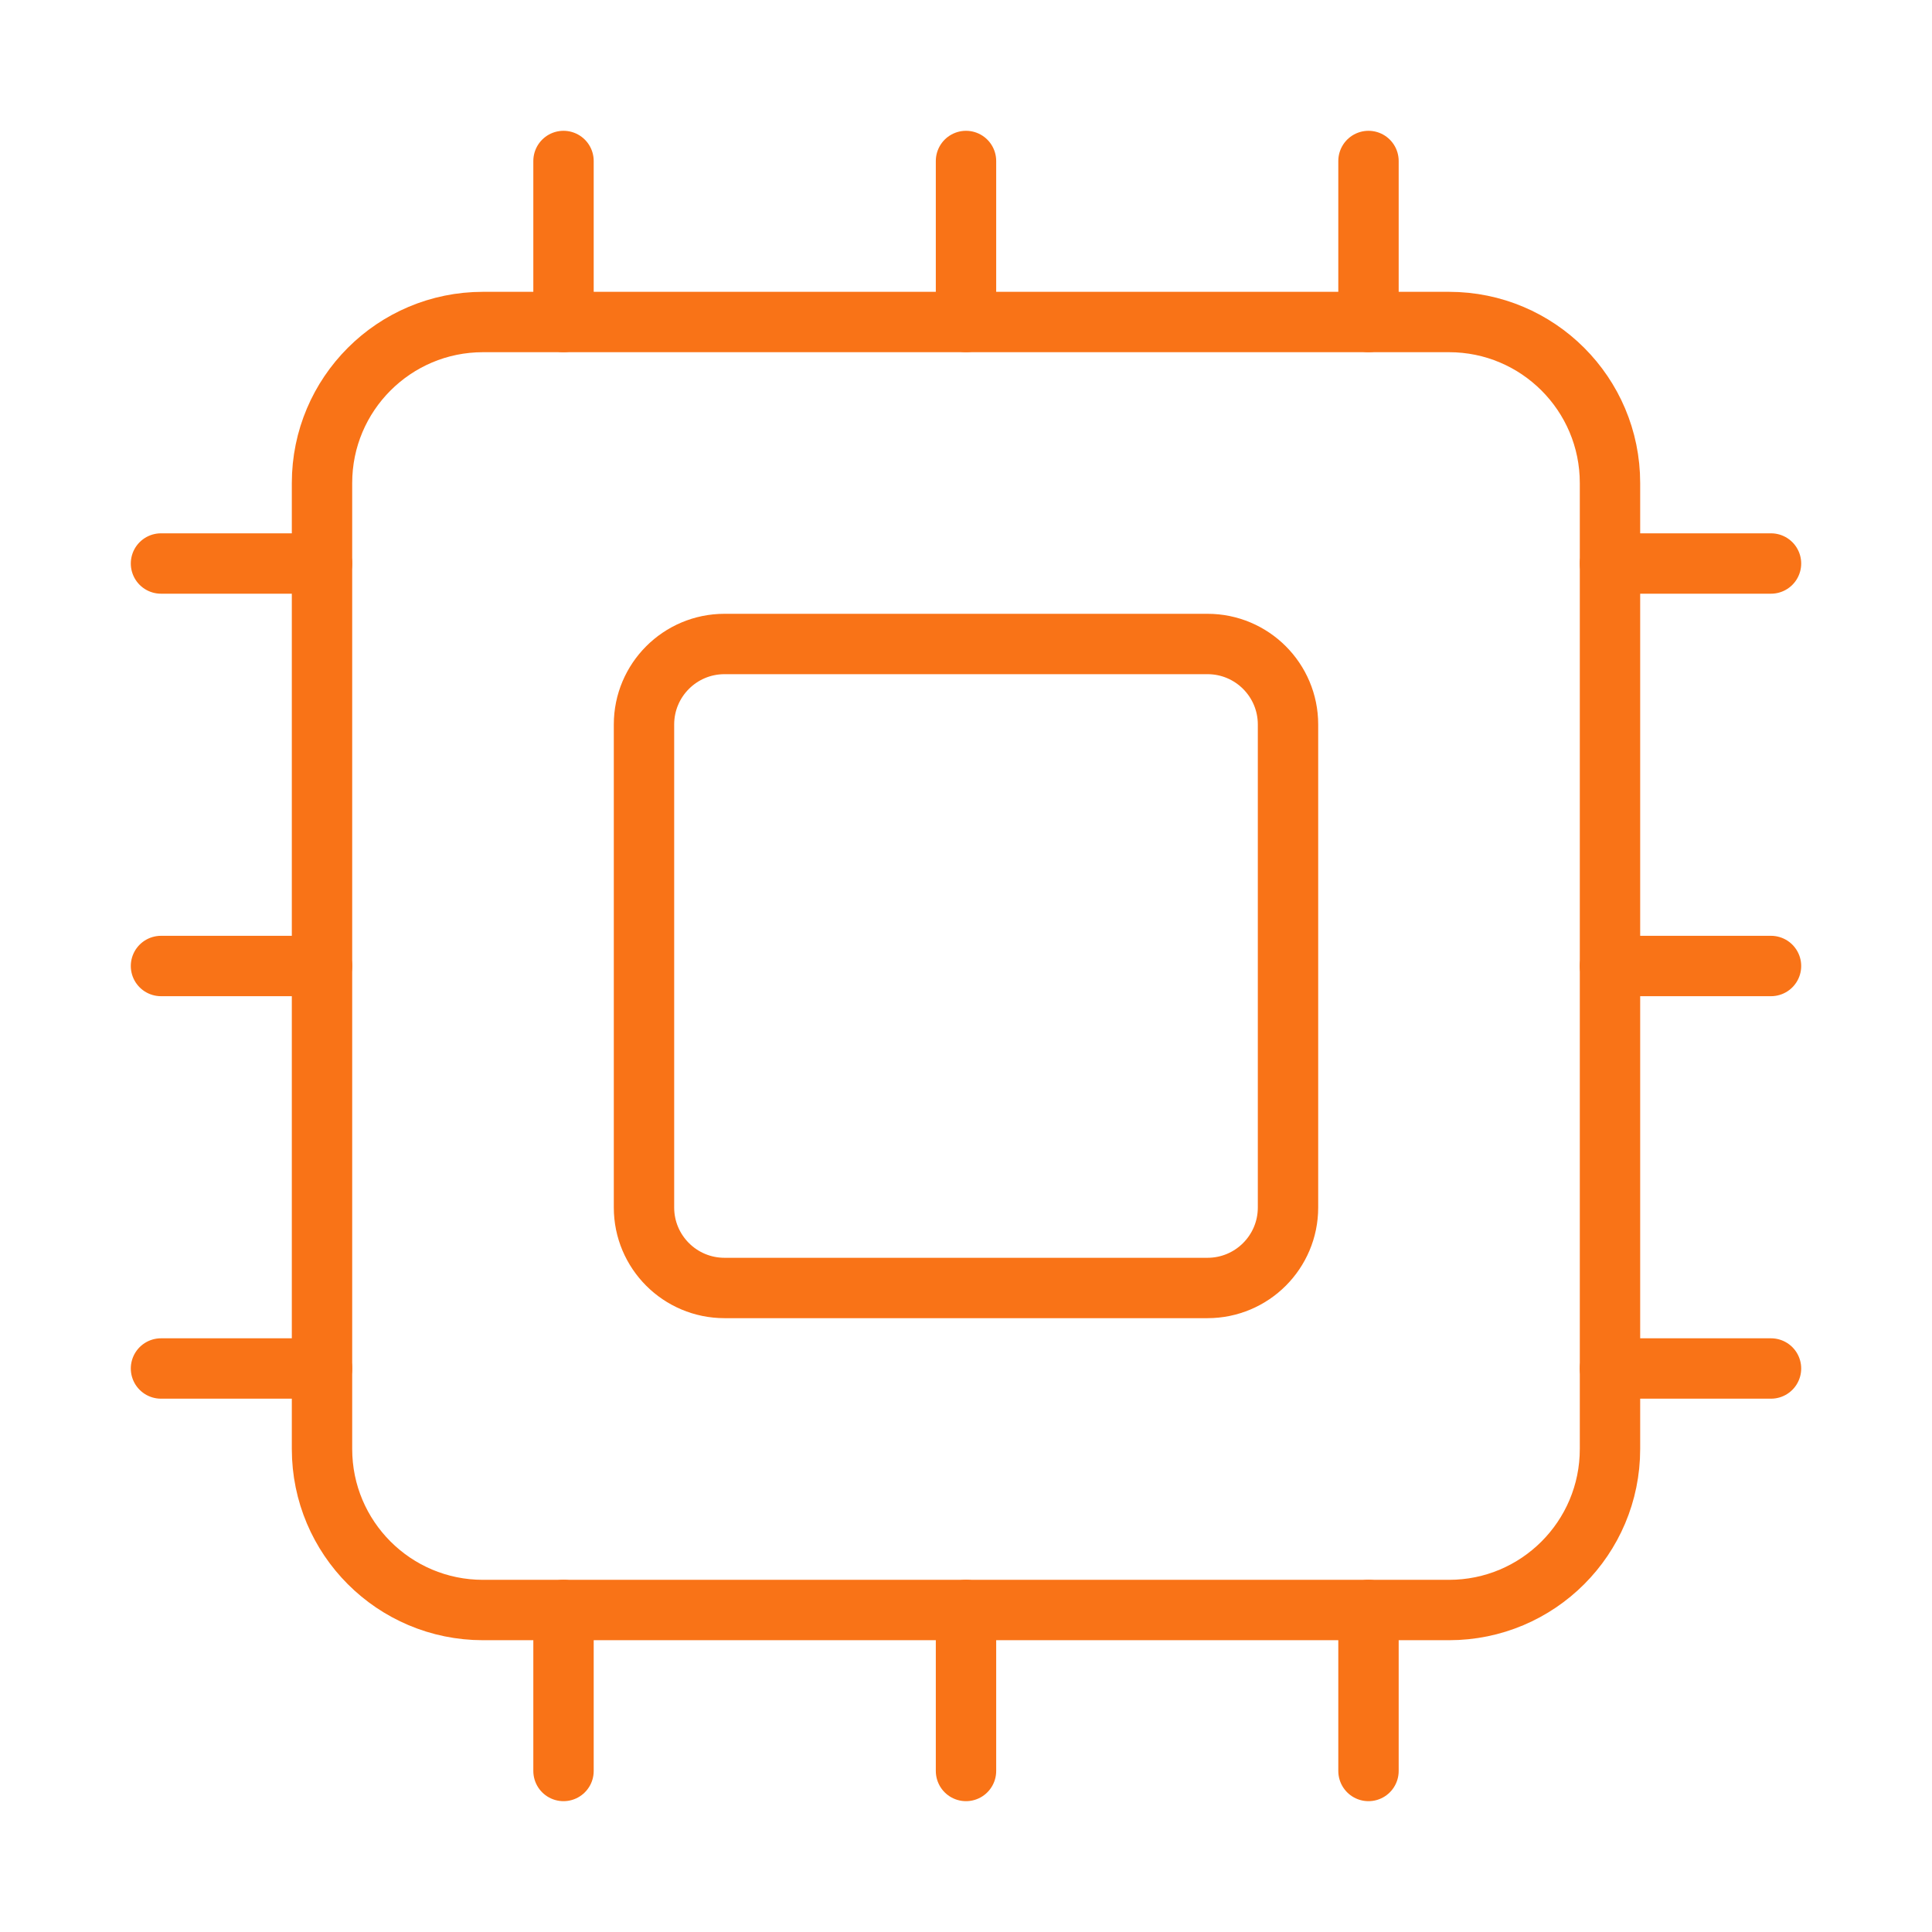 <svg width="64" height="64" viewBox="0 0 64 64" fill="none" xmlns="http://www.w3.org/2000/svg">
<path d="M32 53.333V58.666" stroke="#F97317" stroke-width="2" stroke-linecap="round" stroke-linejoin="round"/>
<path d="M32 5.333V10.666" stroke="#F97317" stroke-width="2" stroke-linecap="round" stroke-linejoin="round"/>
<path d="M45.333 53.333V58.666" stroke="#F97317" stroke-width="2" stroke-linecap="round" stroke-linejoin="round"/>
<path d="M45.333 5.333V10.666" stroke="#F97317" stroke-width="2" stroke-linecap="round" stroke-linejoin="round"/>
<path d="M5.333 32H10.667" stroke="#F97317" stroke-width="2" stroke-linecap="round" stroke-linejoin="round"/>
<path d="M5.333 45.333H10.667" stroke="#F97317" stroke-width="2" stroke-linecap="round" stroke-linejoin="round"/>
<path d="M5.333 18.667H10.667" stroke="#F97317" stroke-width="2" stroke-linecap="round" stroke-linejoin="round"/>
<path d="M53.333 32H58.667" stroke="#F97317" stroke-width="2" stroke-linecap="round" stroke-linejoin="round"/>
<path d="M53.333 45.333H58.667" stroke="#F97317" stroke-width="2" stroke-linecap="round" stroke-linejoin="round"/>
<path d="M53.333 18.667H58.667" stroke="#F97317" stroke-width="2" stroke-linecap="round" stroke-linejoin="round"/>
<path d="M18.667 53.333V58.666" stroke="#F97317" stroke-width="2" stroke-linecap="round" stroke-linejoin="round"/>
<path d="M18.667 5.333V10.666" stroke="#F97317" stroke-width="2" stroke-linecap="round" stroke-linejoin="round"/>
<path d="M48 10.667H16C13.055 10.667 10.667 13.055 10.667 16V48C10.667 50.946 13.055 53.334 16 53.334H48C50.946 53.334 53.333 50.946 53.333 48V16C53.333 13.055 50.946 10.667 48 10.667Z" stroke="#F97317" stroke-width="2" stroke-linecap="round" stroke-linejoin="round"/>
<path d="M40 21.333H24C22.527 21.333 21.333 22.527 21.333 24V40C21.333 41.472 22.527 42.666 24 42.666H40C41.473 42.666 42.667 41.472 42.667 40V24C42.667 22.527 41.473 21.333 40 21.333Z" stroke="#F97317" stroke-width="2" stroke-linecap="round" stroke-linejoin="round"/>
</svg>
